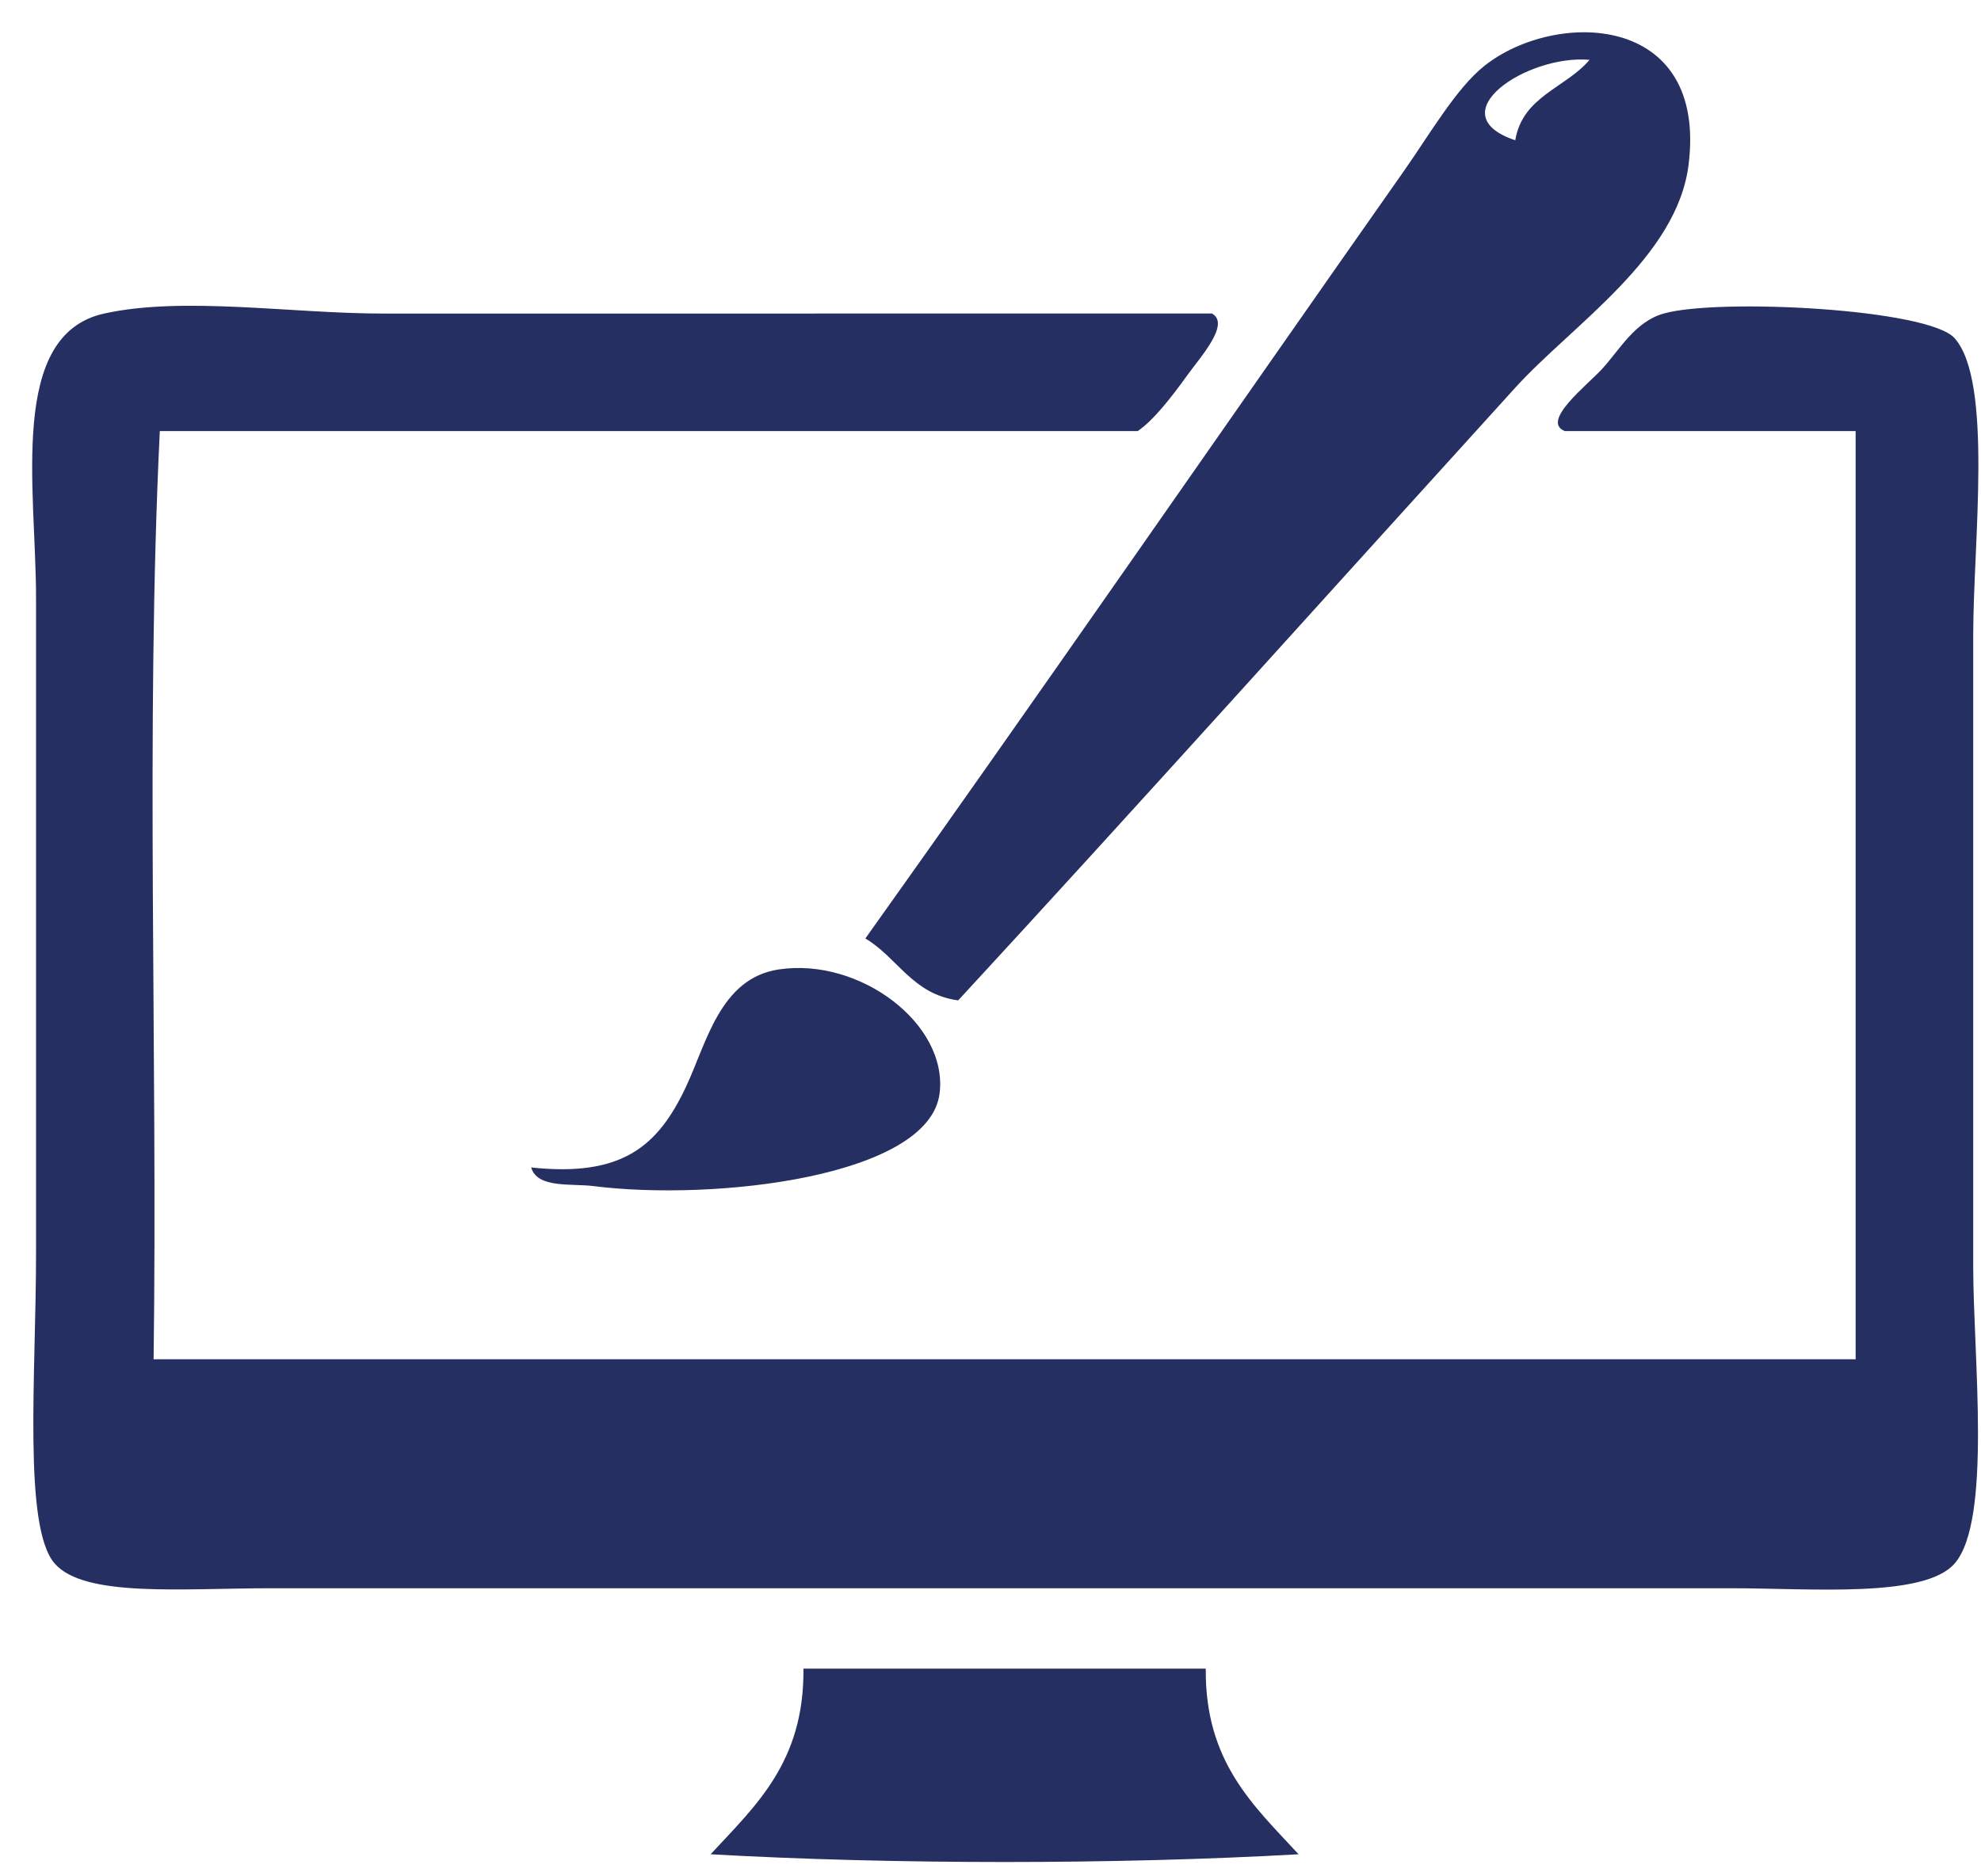 <svg viewBox="0 0 57 54" fill="none" xmlns="http://www.w3.org/2000/svg">
    <path fill-rule="evenodd" clip-rule="evenodd" d="M27.571 28.79C26.257 28.619 25.831 27.561 24.899 27.009C29.573 20.458 35.378 12.061 40.392 4.926C41.135 3.869 41.899 2.542 42.708 1.898C44.746 0.277 49.136 0.355 48.585 4.748C48.249 7.418 45.236 9.353 43.598 11.159C38.235 17.065 32.552 23.392 27.571 28.79ZM43.599 4.037C43.81 2.764 45.059 2.529 45.736 1.722C43.93 1.563 41.363 3.288 43.599 4.037Z" fill="#262F61"/>
    <path fill-rule="evenodd" clip-rule="evenodd" d="M34.872 9.023C35.412 9.323 34.534 10.281 34.16 10.803C33.713 11.426 33.176 12.113 32.735 12.406C23.356 12.406 13.976 12.406 4.598 12.406C4.183 20.955 4.538 30.273 4.42 39.119C20.744 39.119 37.069 39.119 53.393 39.119C53.393 30.215 53.393 21.31 53.393 12.406C50.603 12.406 47.813 12.406 45.024 12.406C44.323 12.128 45.669 11.084 46.091 10.625C46.606 10.067 47.034 9.259 47.872 9.023C49.44 8.579 55.487 8.882 56.242 9.734C57.35 10.99 56.776 15.613 56.776 18.283C56.776 25.371 56.776 28.999 56.776 36.448C56.776 39.04 57.32 43.754 56.242 44.996C55.371 46 52.119 45.709 49.831 45.709C35.324 45.709 22.36 45.707 7.804 45.709C5.237 45.709 2.427 45.982 1.572 44.996C0.658 43.942 1.037 39.544 1.037 36.092C1.037 30.584 1.037 23.748 1.037 17.215C1.037 14.067 0.224 9.636 2.996 9.024C5.274 8.52 8.393 9.024 11.01 9.024C18.909 9.023 26.858 9.023 34.872 9.023Z" fill="#262F61"/>
    <path fill-rule="evenodd" clip-rule="evenodd" d="M15.283 33.599C17.901 33.879 18.928 32.993 19.735 31.284C20.327 30.032 20.713 28.155 22.406 27.9C24.738 27.549 27.278 29.465 27.036 31.462C26.745 33.868 20.567 34.577 17.064 34.134C16.449 34.055 15.459 34.209 15.283 33.599Z" fill="#262F61"/>
    <path fill-rule="evenodd" clip-rule="evenodd" d="M34.694 48.023C34.668 50.72 36.084 51.976 37.365 53.365C32.139 53.662 25.674 53.662 20.447 53.365C21.729 51.976 23.145 50.72 23.118 48.023C26.978 48.023 30.836 48.023 34.694 48.023Z" fill="#262F61"/>
</svg>

